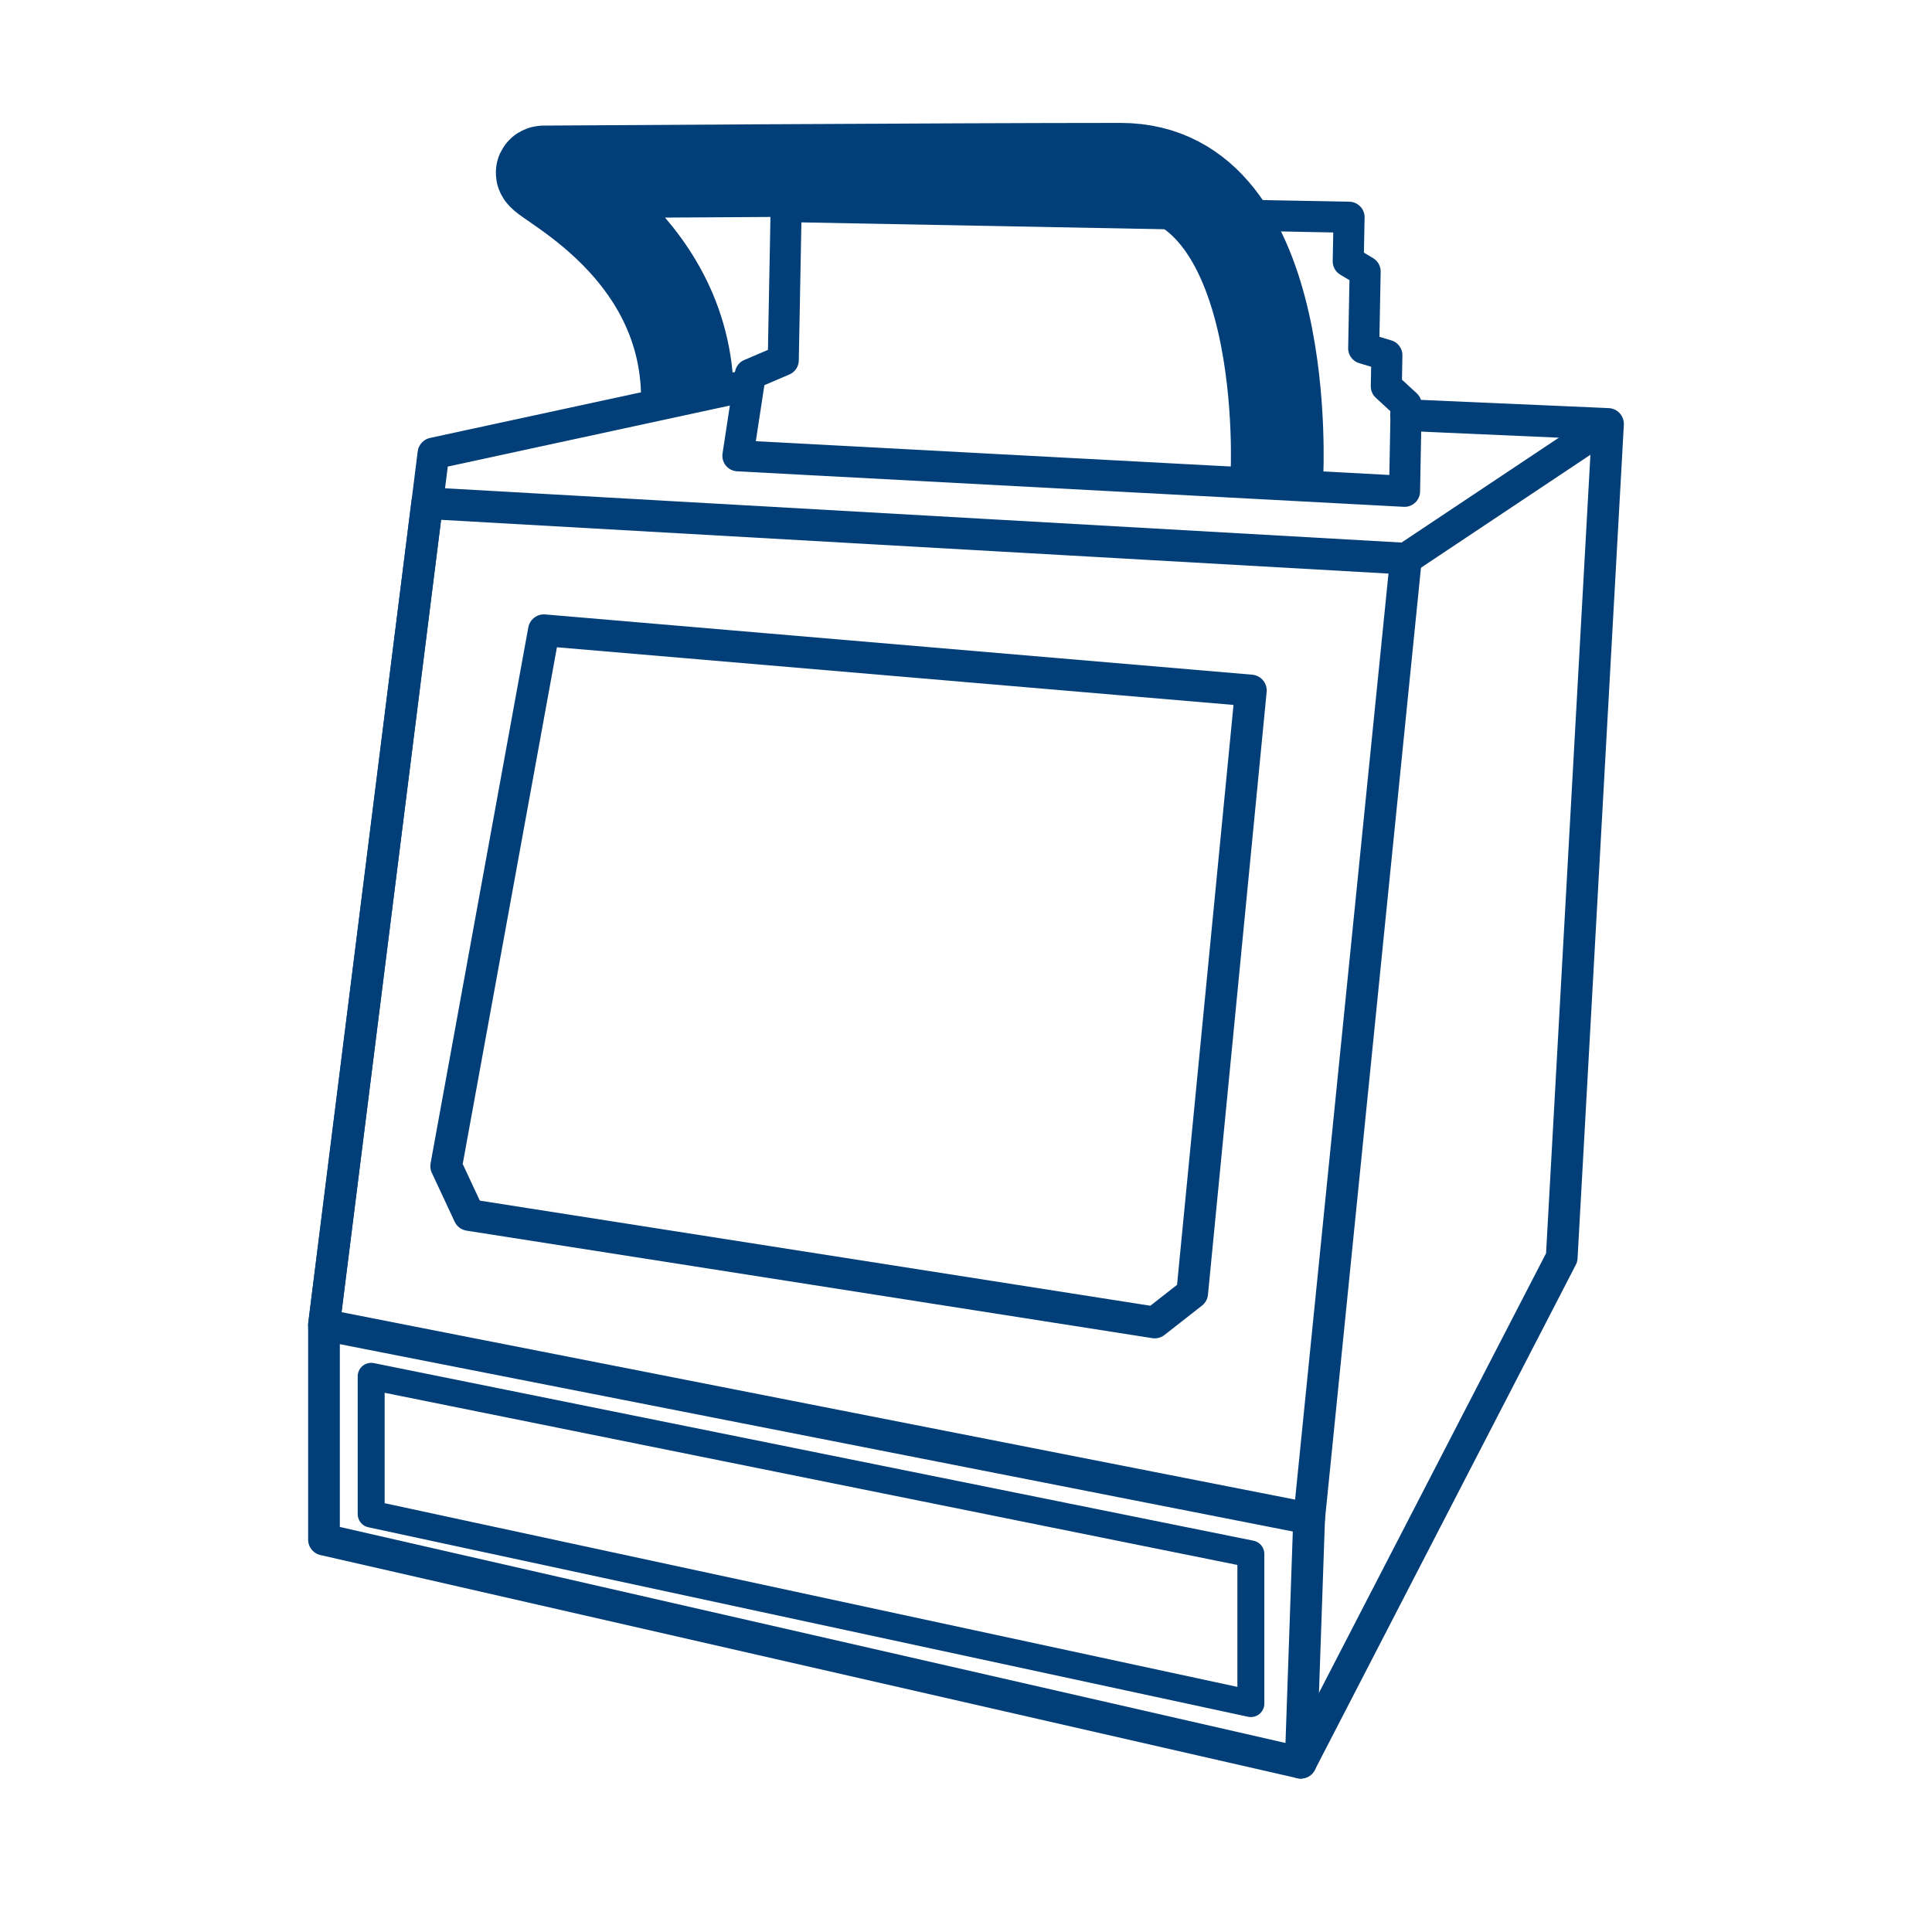 <svg xmlns="http://www.w3.org/2000/svg" width="1000" height="1000" viewBox="0 0 1000 1000" fill="none"><path d="M385.61 199.82L224.35 234.69L167.69 685.76V796.89L673.24 912.38L808.34 650.9L832.3 219.44L727.77 214.85" stroke="#023E78" stroke-width="16.42" stroke-linecap="round" stroke-linejoin="round"></path><path d="M677.6 785.99L727.71 289.17L221.12 260.43L167.69 685.76L677.6 785.99Z" stroke="#023E78" stroke-width="16.42" stroke-linecap="round" stroke-linejoin="round"></path><path d="M597.68 684.51L617.07 669.33L647.44 357.4L281.53 326.21L230.95 603.58L242.76 628.87L597.68 684.51Z" stroke="#023E78" stroke-width="16.42" stroke-linecap="round" stroke-linejoin="round"></path><path d="M726.99 254.31L727.84 209.46L717.55 199.97L717.85 183.89L705.84 180.28L706.6 140.52L697.84 135.27L698.28 112.44L406.92 106.92L405.42 186.44L388.37 193.73L381.93 235.92L726.99 254.31Z" stroke="#023E78" stroke-width="16.07" stroke-linecap="round" stroke-linejoin="round"></path><path d="M660.92 246.12C660.92 246.12 669.34 87.62 580 87.62C490.66 87.62 281.51 89 281.51 89C271.24 89.57 355.82 122.71 355.82 206.28" stroke="#023E78" stroke-width="47.99" stroke-linejoin="round"></path><path d="M727.71 289.17L832.3 219.44" stroke="#023E78" stroke-width="16.42" stroke-miterlimit="10"></path><path d="M192.12 712.38V783.69L647.44 881.77V804.31L192.12 712.38Z" stroke="#023E78" stroke-width="13.95" stroke-linecap="round" stroke-linejoin="round"></path><path d="M673.23 912.38L677.6 785.99" stroke="#023E78" stroke-width="16.42" stroke-linecap="round" stroke-linejoin="round"></path></svg>